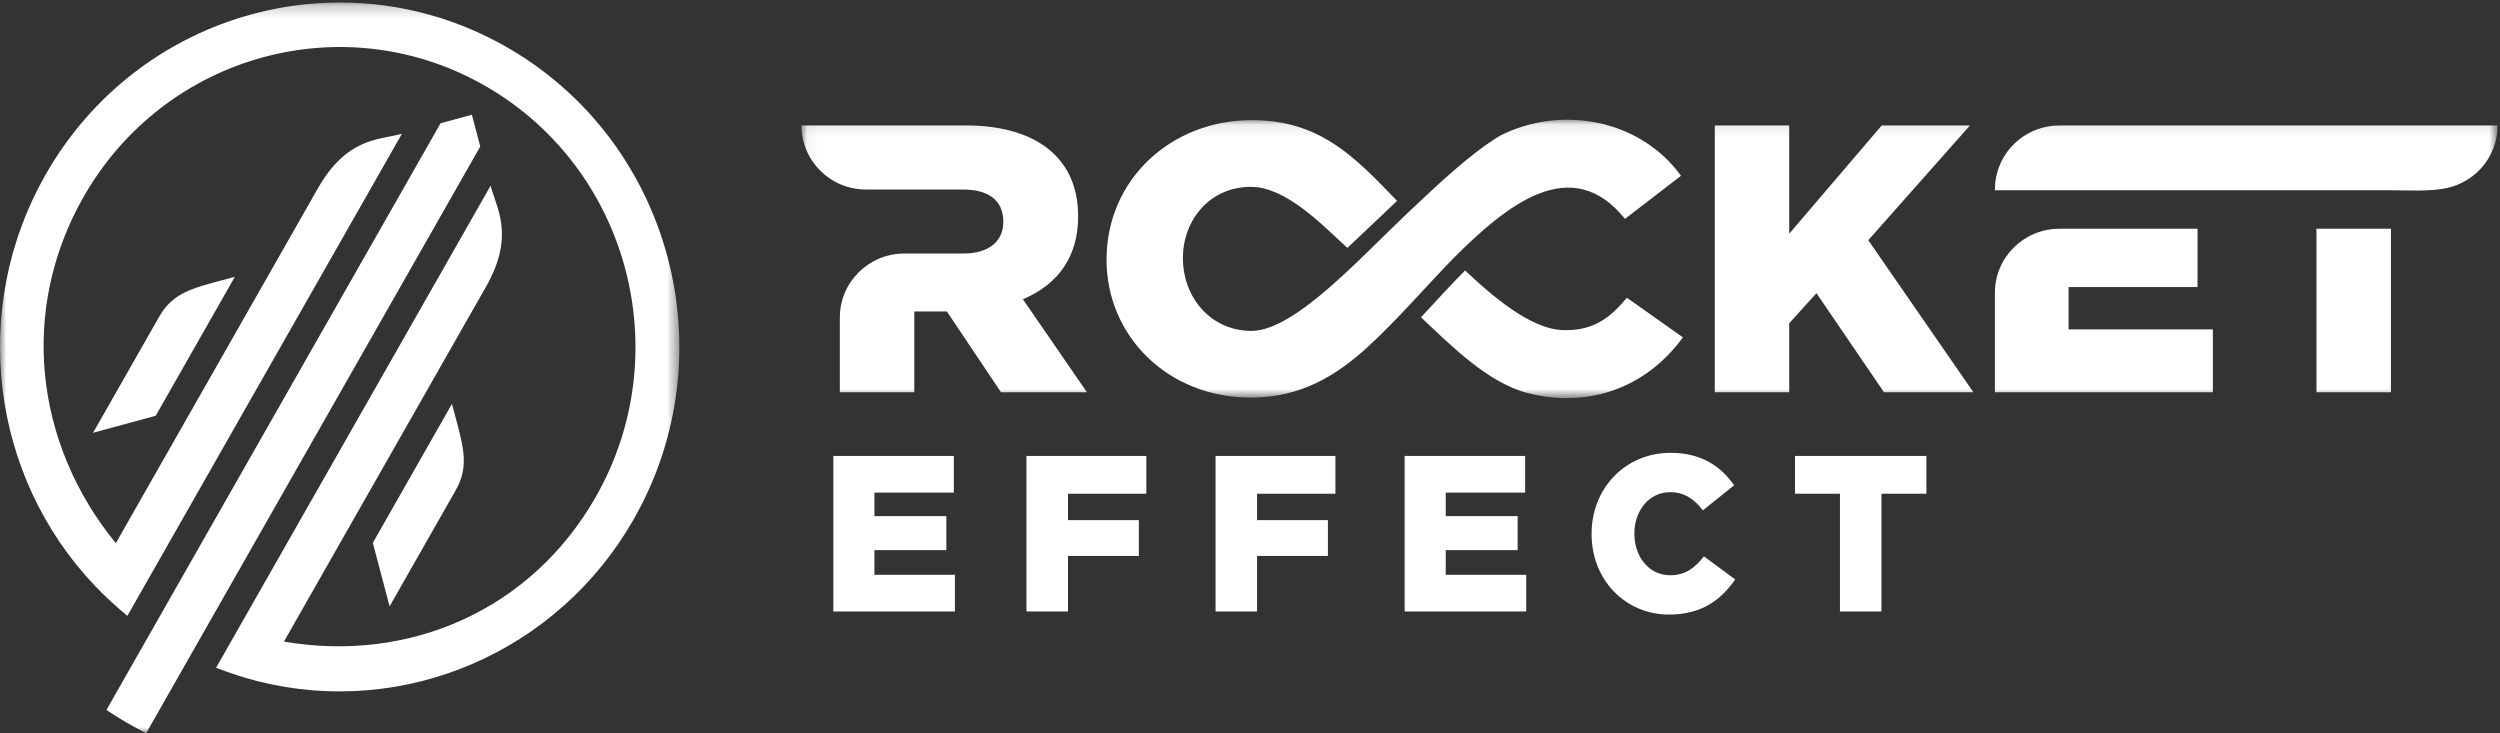 <svg xmlns="http://www.w3.org/2000/svg" xmlns:xlink="http://www.w3.org/1999/xlink" width="208" height="61" viewBox="0 0 208 61">
  <rect x="0" y="0" width="208" height="61" fill="#333333" stroke="none"/>
  <defs>
    <polygon id="logo-rocket-effect-white-a" points=".05 .095 141.168 .095 141.168 23.256 .05 23.256"/>
    <polygon id="logo-rocket-effect-white-c" points="0 .21 56.523 .21 56.523 61 0 61"/>
  </defs>
  <g fill="none" fill-rule="evenodd">
    <path fill="#FFF" d="M153.083,50.873 L156.538,50.873 L156.538,41.077 L160.277,41.077 L160.277,37.935 L149.344,37.935 L149.344,41.077 L153.083,41.077 L153.083,50.873 Z M138.848,51.132 C141.608,51.132 143.192,49.893 144.368,48.212 L141.768,46.289 C141.02,47.232 140.254,47.861 138.954,47.861 C137.21,47.861 135.981,46.345 135.981,44.404 L135.981,44.367 C135.981,42.482 137.21,40.948 138.954,40.948 C140.147,40.948 140.967,41.539 141.679,42.463 L144.278,40.375 C143.175,38.785 141.537,37.676 138.99,37.676 C135.216,37.676 132.42,40.633 132.42,44.404 L132.42,44.441 C132.42,48.304 135.287,51.132 138.848,51.132 Z M116.866,50.873 L126.98,50.873 L126.98,47.823 L120.285,47.823 L120.285,45.772 L126.267,45.772 L126.267,42.945 L120.285,42.945 L120.285,40.984 L126.891,40.984 L126.891,37.935 L116.866,37.935 L116.866,50.873 Z M101.135,50.873 L104.589,50.873 L104.589,46.252 L110.483,46.252 L110.483,43.277 L104.589,43.277 L104.589,41.077 L111.106,41.077 L111.106,37.935 L101.135,37.935 L101.135,50.873 Z M85.403,50.873 L88.857,50.873 L88.857,46.252 L94.752,46.252 L94.752,43.277 L88.857,43.277 L88.857,41.077 L95.375,41.077 L95.375,37.935 L85.403,37.935 L85.403,50.873 Z M69.333,50.873 L79.448,50.873 L79.448,47.823 L72.752,47.823 L72.752,45.772 L78.735,45.772 L78.735,42.945 L72.752,42.945 L72.752,40.984 L79.359,40.984 L79.359,37.935 L69.333,37.935 L69.333,50.873 Z"/>
    <g transform="translate(66.632 9.868)">
      <mask id="logo-rocket-effect-white-b" fill="#fff">
        <use xlink:href="#logo-rocket-effect-white-a"/>
      </mask>
      <path fill="#FFF" d="M99.344,14.492 C99.344,11.55 101.745,9.165 104.708,9.165 L116.202,9.165 L116.202,14.016 L105.474,14.016 L105.474,17.536 L117.478,17.536 L117.478,22.769 L99.344,22.769 L99.344,14.492 Z M126.099,22.769 L132.293,22.769 L132.293,9.165 L126.099,9.165 L126.099,22.769 Z M138.997,0.571 L141.168,0.571 C141.168,3.098 139.396,5.216 137.019,5.761 C135.609,6.086 133.755,5.961 132.293,5.961 L99.344,5.961 C99.344,5.591 99.371,5.242 99.442,4.877 C99.921,2.423 102.096,0.571 104.708,0.571 L135.805,0.571 L138.997,0.571 Z M55.265,12.637 C54.008,13.885 52.808,15.233 51.596,16.529 C54.081,18.865 57.158,21.996 60.503,22.844 C65.544,24.119 70.323,22.399 73.387,18.202 L68.726,14.904 C67.385,16.522 66.012,17.6 63.681,17.6 C61.222,17.686 58.24,15.457 55.265,12.637 Z M76.037,0.571 L82.231,0.571 L82.231,9.577 L89.925,0.571 L97.268,0.571 L88.808,10.116 L97.556,22.769 L90.117,22.769 L84.498,14.524 L82.231,17.029 L82.231,22.769 L76.037,22.769 L76.037,0.571 Z M58.183,1.414 C63.222,-1.129 69.785,0.014 73.228,4.757 L68.566,8.341 C64.136,2.838 58.794,7.1 54.255,11.657 C51.92,14.06 49.601,16.766 47.165,18.995 C44.529,21.408 41.567,23.212 37.437,23.212 C30.541,23.212 25.432,18.107 25.432,11.734 C25.432,5.026 30.859,0.127 37.501,0.127 C43.131,0.127 46,3.087 49.604,6.846 L45.471,10.758 C43.369,8.831 40.363,5.677 37.437,5.677 C34.052,5.677 31.786,8.404 31.786,11.607 C31.786,14.872 34.092,17.663 37.501,17.663 C39.352,17.663 41.741,15.996 43.992,14.035 C46.243,12.075 48.351,9.875 50.526,7.813 C53.227,5.266 55.694,2.93 58.183,1.414 Z M13.81,0.571 C18.799,0.571 23.07,2.694 23.07,8.15 C23.07,11.401 21.477,13.762 18.473,15.031 L23.804,22.769 L16.652,22.769 L12.15,16.046 L9.437,16.046 L9.437,22.769 L3.242,22.769 L3.242,16.553 C3.242,13.611 5.644,11.226 8.607,11.226 L13.524,11.226 C15.63,11.226 16.844,10.211 16.844,8.594 C16.844,6.572 15.309,5.899 13.491,5.899 L5.413,5.899 C2.451,5.899 0.05,3.513 0.05,0.571 L13.81,0.571 Z" mask="url(#logo-rocket-effect-white-b)"/>
    </g>
    <mask id="logo-rocket-effect-white-d" fill="#fff">
      <use xlink:href="#logo-rocket-effect-white-c"/>
    </mask>
    <path fill="#FFF" d="M12.955,34.592 L7.744,36.007 L13.23,26.375 C14.47,24.196 16.194,23.942 19.538,23.033 L12.955,34.592 Z M32.415,50.447 L31.019,45.166 L37.601,33.607 C38.497,36.997 39.141,38.637 37.9,40.816 L32.415,50.447 Z M12.161,61 L11.853,60.842 C10.923,60.363 10.02,59.835 9.148,59.258 L8.858,59.066 L36.655,10.256 L39.26,9.548 L39.958,12.189 L12.161,61 Z M10.598,51.239 L33.44,11.13 C31.495,11.658 28.861,11.435 26.437,15.69 L9.636,45.193 C2.875,36.92 1.595,25.789 6.947,16.39 C13.743,4.458 28.794,0.368 40.564,7.258 C52.334,14.148 56.367,29.407 49.571,41.339 C44.219,50.739 34.07,55.18 23.623,53.38 L40.424,23.878 C42.847,19.622 41.34,17.42 40.819,15.449 L17.977,55.559 C19.126,55.996 20.247,56.374 21.44,56.676 C33.659,59.762 46.437,54.244 52.732,43.19 C60.536,29.487 55.905,11.964 42.388,4.053 C28.874,-3.858 11.59,0.836 3.786,14.54 C-2.509,25.594 -0.833,39.572 7.912,48.757 C8.766,49.655 9.65,50.449 10.598,51.239 Z" mask="url(#logo-rocket-effect-white-d)"/>
  </g>
</svg>
